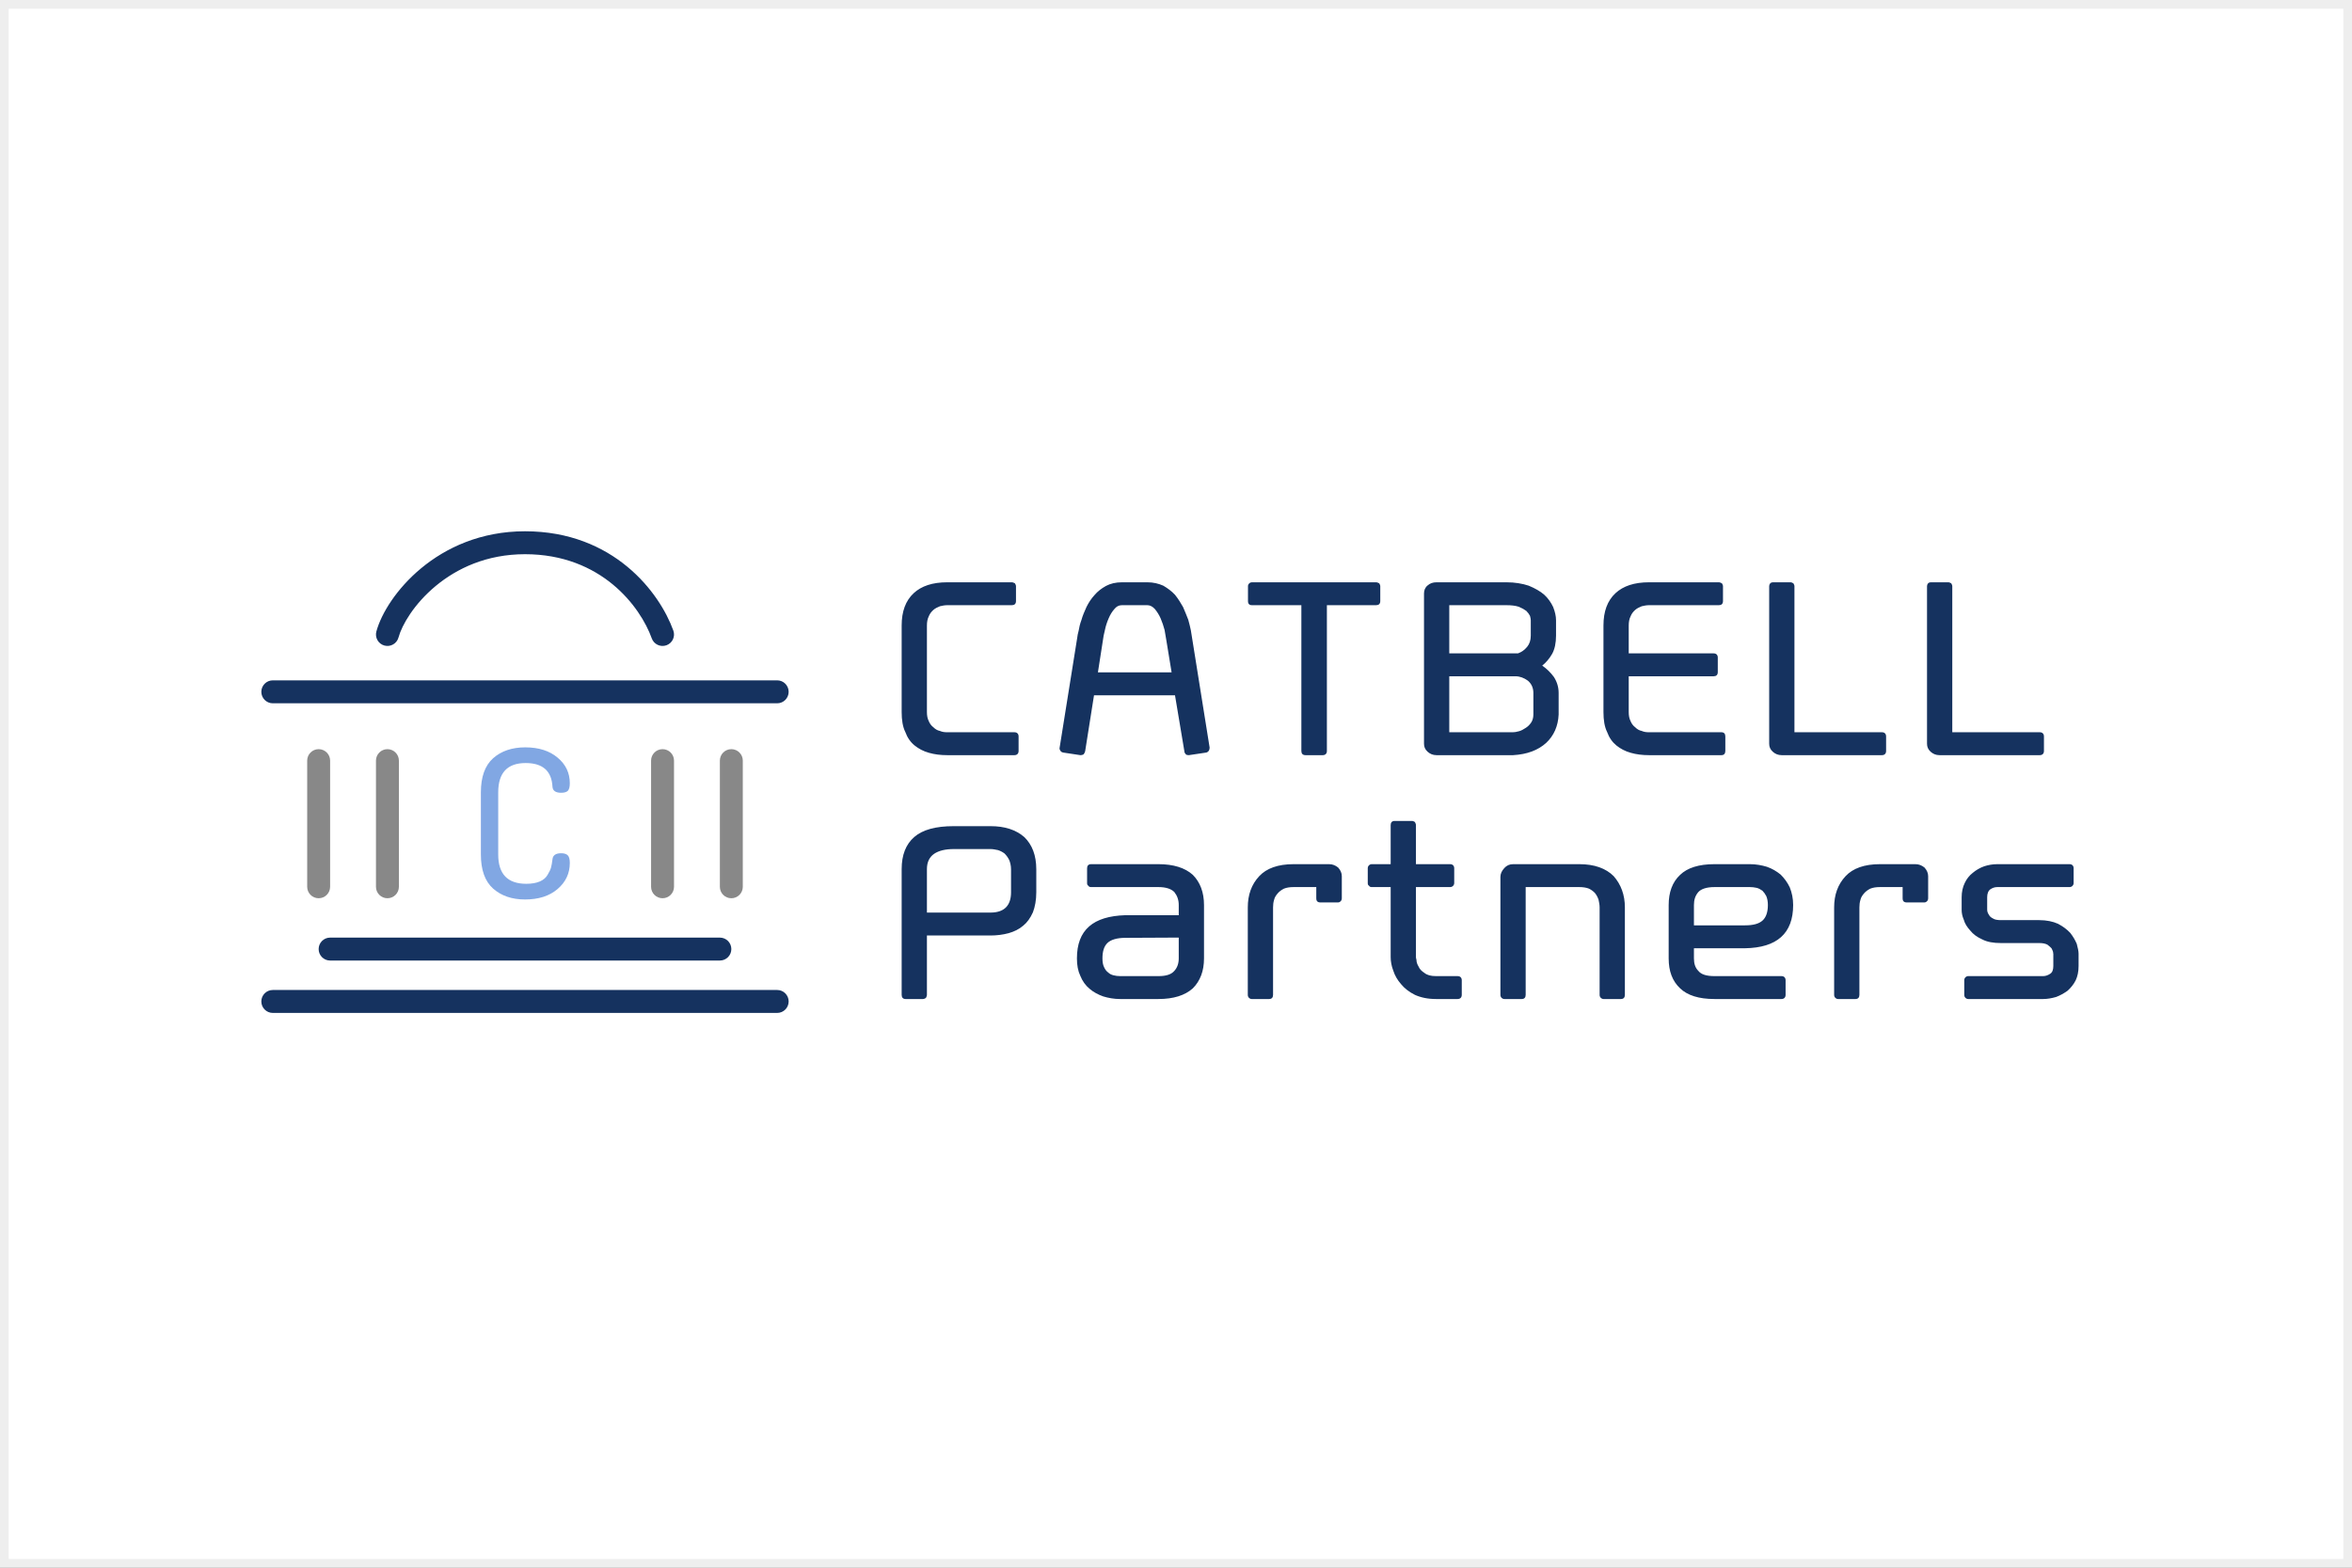 <svg width="270" height="180" viewBox="0 0 270 180" fill="none" xmlns="http://www.w3.org/2000/svg">
<rect x="0" y="0" width="270" height="180" fill="#808080" stroke="none"/>
<rect x="0.5" y="0.5" width="269" height="179" fill="white"/>
<path fill-rule="evenodd" clip-rule="evenodd" d="M30 79.434C30 78.707 30.589 78.117 31.316 78.117L89.218 78.117C89.945 78.117 90.534 78.707 90.534 79.434C90.534 80.161 89.945 80.751 89.218 80.751L31.316 80.751C30.589 80.751 30 80.161 30 79.434Z" fill="#15325F"/>
<path fill-rule="evenodd" clip-rule="evenodd" d="M36.58 108.972C36.58 108.244 37.169 107.655 37.896 107.655L82.638 107.655C83.365 107.655 83.954 108.244 83.954 108.972C83.954 109.699 83.365 110.288 82.638 110.288L37.896 110.288C37.169 110.288 36.58 109.699 36.58 108.972Z" fill="#15325F"/>
<path fill-rule="evenodd" clip-rule="evenodd" d="M90.534 114.986C90.534 114.259 89.945 113.669 89.218 113.669L31.316 113.669C30.589 113.669 30 114.259 30 114.986C30 115.713 30.589 116.303 31.316 116.303L89.218 116.303C89.945 116.303 90.534 115.713 90.534 114.986Z" fill="#15325F"/>
<path fill-rule="evenodd" clip-rule="evenodd" d="M76.058 86.018C76.785 86.018 77.374 86.607 77.374 87.335L77.374 101.819C77.374 102.546 76.785 103.135 76.058 103.135C75.331 103.135 74.742 102.546 74.742 101.819L74.742 87.335C74.742 86.607 75.331 86.018 76.058 86.018Z" fill="#888888"/>
<path fill-rule="evenodd" clip-rule="evenodd" d="M83.954 86.018C84.681 86.018 85.27 86.607 85.27 87.335L85.27 101.819C85.27 102.546 84.681 103.135 83.954 103.135C83.227 103.135 82.638 102.546 82.638 101.819L82.638 87.335C82.638 86.607 83.227 86.018 83.954 86.018Z" fill="#888888"/>
<path fill-rule="evenodd" clip-rule="evenodd" d="M44.475 86.018C45.202 86.018 45.791 86.607 45.791 87.335L45.791 101.819C45.791 102.546 45.202 103.135 44.475 103.135C43.749 103.135 43.16 102.546 43.16 101.819L43.16 87.335C43.16 86.607 43.749 86.018 44.475 86.018Z" fill="#888888"/>
<path fill-rule="evenodd" clip-rule="evenodd" d="M36.58 86.018C37.307 86.018 37.896 86.607 37.896 87.335L37.896 101.819C37.896 102.546 37.307 103.135 36.58 103.135C35.853 103.135 35.264 102.546 35.264 101.819L35.264 87.335C35.264 86.607 35.853 86.018 36.58 86.018Z" fill="#888888"/>
<path d="M55.203 98.111V90.977C55.203 89.207 55.669 87.903 56.601 87.066C57.548 86.228 58.78 85.81 60.296 85.81C61.843 85.81 63.083 86.205 64.015 86.995C64.946 87.769 65.412 88.749 65.412 89.934C65.412 90.36 65.333 90.653 65.175 90.811C65.017 90.953 64.765 91.024 64.417 91.024C63.786 91.024 63.454 90.795 63.423 90.337C63.328 88.52 62.301 87.611 60.343 87.611C58.243 87.611 57.193 88.733 57.193 90.977V98.111C57.193 100.354 58.267 101.476 60.414 101.476C61.03 101.476 61.543 101.389 61.954 101.215C62.364 101.042 62.665 100.789 62.854 100.457C63.059 100.125 63.194 99.841 63.257 99.604C63.32 99.367 63.375 99.051 63.423 98.656C63.47 98.198 63.802 97.968 64.417 97.968C64.765 97.968 65.017 98.047 65.175 98.205C65.333 98.363 65.412 98.656 65.412 99.082C65.412 100.283 64.939 101.287 63.991 102.092C63.059 102.882 61.82 103.277 60.272 103.277C58.772 103.277 57.548 102.859 56.601 102.021C55.669 101.184 55.203 99.88 55.203 98.111Z" fill="#81A7E3"/>
<path fill-rule="evenodd" clip-rule="evenodd" d="M50.017 67.28C47.543 69.334 46.14 71.747 45.745 73.197C45.554 73.899 44.831 74.312 44.129 74.121C43.428 73.93 43.015 73.206 43.206 72.504C43.768 70.443 45.523 67.589 48.337 65.254C51.185 62.889 55.184 61 60.267 61C70.453 61 75.732 68.051 77.297 72.405C77.543 73.089 77.188 73.844 76.504 74.09C75.82 74.336 75.066 73.98 74.82 73.296C73.513 69.659 69.031 63.633 60.267 63.633C55.875 63.633 52.457 65.255 50.017 67.28Z" fill="#15325F"/>
<path d="M108.739 69.488C108.44 69.488 108.171 69.548 107.902 69.608C107.603 69.727 107.364 69.847 107.154 70.026C106.915 70.236 106.736 70.475 106.616 70.774C106.467 71.073 106.407 71.431 106.407 71.82V81.745C106.407 82.163 106.467 82.492 106.616 82.791C106.736 83.09 106.915 83.329 107.154 83.508C107.364 83.717 107.603 83.867 107.902 83.927C108.171 84.046 108.44 84.076 108.739 84.076H116.451C116.75 84.076 116.93 84.255 116.93 84.555V86.228C116.93 86.527 116.75 86.707 116.451 86.707H108.739C107.962 86.707 107.274 86.617 106.646 86.438C105.989 86.258 105.451 85.959 105.002 85.601C104.524 85.212 104.165 84.704 103.926 84.046C103.627 83.448 103.507 82.671 103.507 81.745V71.82C103.507 70.206 103.956 68.98 104.883 68.113C105.779 67.276 107.065 66.858 108.739 66.858H116.152C116.272 66.858 116.391 66.917 116.511 66.977C116.571 67.097 116.631 67.186 116.631 67.306V69.01C116.631 69.339 116.451 69.488 116.152 69.488H108.739ZM122.06 86.408C121.911 86.378 121.791 86.318 121.732 86.199C121.642 86.079 121.612 85.959 121.642 85.84L123.675 73.135C123.675 73.016 123.734 72.776 123.824 72.418C123.884 72.059 123.974 71.641 124.153 71.162C124.273 70.714 124.482 70.236 124.721 69.698C124.96 69.219 125.259 68.741 125.648 68.322C126.006 67.904 126.425 67.575 126.963 67.276C127.471 67.007 128.069 66.858 128.786 66.858H131.716C132.403 66.858 133.001 67.007 133.539 67.246C134.048 67.545 134.496 67.874 134.885 68.293C135.243 68.741 135.542 69.219 135.811 69.698C136.05 70.236 136.23 70.714 136.409 71.162C136.529 71.641 136.648 72.029 136.708 72.388C136.768 72.776 136.798 73.016 136.828 73.135L138.86 85.84C138.86 85.959 138.831 86.079 138.771 86.199C138.681 86.318 138.591 86.378 138.472 86.408L136.469 86.707C136.32 86.707 136.2 86.677 136.14 86.617C136.021 86.498 135.961 86.378 135.961 86.258L134.885 79.831H125.588L124.571 86.258C124.542 86.378 124.482 86.498 124.392 86.617C124.273 86.677 124.153 86.707 124.033 86.707L122.06 86.408ZM133.898 73.554C133.838 73.225 133.779 72.806 133.689 72.328C133.569 71.88 133.42 71.431 133.241 71.013C133.061 70.594 132.822 70.236 132.583 69.937C132.314 69.638 132.015 69.488 131.716 69.488H128.786C128.428 69.488 128.159 69.638 127.92 69.937C127.65 70.236 127.441 70.594 127.262 71.013C127.082 71.431 126.933 71.88 126.843 72.328C126.724 72.806 126.634 73.225 126.604 73.554L126.036 77.201H134.496L133.898 73.554ZM158.45 69.01C158.45 69.339 158.271 69.488 157.972 69.488H152.322V86.228C152.322 86.527 152.143 86.707 151.844 86.707H149.871C149.542 86.707 149.392 86.527 149.392 86.228V69.488H143.743C143.414 69.488 143.264 69.339 143.264 69.01V67.306C143.264 67.186 143.294 67.097 143.414 66.977C143.474 66.917 143.593 66.858 143.743 66.858H157.972C158.091 66.858 158.211 66.917 158.331 66.977C158.39 67.097 158.45 67.186 158.45 67.306V69.01ZM172.946 66.858C173.903 66.858 174.77 67.007 175.487 67.246C176.205 67.545 176.803 67.874 177.281 68.293C177.729 68.711 178.058 69.189 178.297 69.698C178.507 70.236 178.626 70.744 178.626 71.222V72.986C178.626 73.823 178.477 74.54 178.178 75.078C177.849 75.646 177.46 76.095 177.042 76.424C177.55 76.782 177.998 77.201 178.387 77.739C178.746 78.307 178.925 78.905 178.925 79.562V82.043C178.865 83.359 178.387 84.465 177.49 85.302C176.564 86.139 175.308 86.617 173.694 86.707H164.905C164.487 86.707 164.158 86.557 163.889 86.318C163.59 86.049 163.47 85.75 163.47 85.391V68.143C163.47 67.784 163.59 67.456 163.889 67.216C164.158 66.977 164.487 66.858 164.905 66.858H172.946ZM176.025 79.562C176.025 78.994 175.816 78.516 175.398 78.157C174.949 77.829 174.471 77.649 173.963 77.649H166.37V84.076H173.664C173.843 84.076 174.082 84.046 174.381 83.957C174.62 83.897 174.889 83.747 175.159 83.568C175.398 83.418 175.607 83.209 175.786 82.94C175.936 82.701 176.025 82.402 176.025 82.043V79.562ZM175.727 71.222C175.727 71.103 175.697 70.923 175.637 70.714C175.547 70.534 175.398 70.325 175.218 70.146C174.979 69.967 174.71 69.817 174.351 69.668C173.993 69.548 173.514 69.488 172.946 69.488H166.37V75.019H174.262C174.68 74.869 175.009 74.63 175.308 74.271C175.577 73.942 175.727 73.524 175.727 72.986V71.222ZM198.061 86.228C198.061 86.527 197.911 86.707 197.613 86.707H189.302C188.525 86.707 187.837 86.617 187.21 86.438C186.552 86.258 186.014 85.959 185.566 85.601C185.087 85.212 184.729 84.704 184.489 84.046C184.19 83.448 184.071 82.671 184.071 81.745V71.82C184.071 70.206 184.519 68.98 185.446 68.113C186.343 67.276 187.628 66.858 189.302 66.858H197.314C197.433 66.858 197.553 66.917 197.672 66.977C197.732 67.097 197.792 67.186 197.792 67.306V69.01C197.792 69.339 197.613 69.488 197.314 69.488H189.302C189.003 69.488 188.734 69.548 188.465 69.608C188.166 69.727 187.927 69.847 187.718 70.026C187.479 70.236 187.299 70.475 187.18 70.774C187.03 71.073 186.971 71.431 186.971 71.82V75.019H196.716C197.015 75.019 197.194 75.198 197.194 75.497V77.171C197.194 77.5 197.015 77.649 196.716 77.649H186.971V81.745C186.971 82.163 187.03 82.492 187.18 82.791C187.299 83.09 187.479 83.329 187.718 83.508C187.927 83.717 188.166 83.867 188.465 83.927C188.734 84.046 189.003 84.076 189.302 84.076H197.613C197.911 84.076 198.061 84.255 198.061 84.555V86.228ZM204.53 86.707C204.112 86.707 203.783 86.557 203.514 86.318C203.215 86.049 203.095 85.75 203.095 85.391V67.306C203.095 67.186 203.125 67.097 203.215 66.977C203.275 66.917 203.394 66.858 203.544 66.858H205.546C205.666 66.858 205.756 66.917 205.875 66.977C205.935 67.097 205.995 67.186 205.995 67.306V84.076H216.039C216.338 84.076 216.517 84.255 216.517 84.555V86.228C216.517 86.527 216.338 86.707 216.039 86.707H204.53ZM222.649 86.707C222.231 86.707 221.902 86.557 221.633 86.318C221.334 86.049 221.214 85.75 221.214 85.391V67.306C221.214 67.186 221.244 67.097 221.334 66.977C221.394 66.917 221.513 66.858 221.663 66.858H223.666C223.785 66.858 223.875 66.917 223.995 66.977C224.054 67.097 224.114 67.186 224.114 67.306V84.076H234.158C234.457 84.076 234.637 84.255 234.637 84.555V86.228C234.637 86.527 234.457 86.707 234.158 86.707H222.649ZM113.701 94.858C115.345 94.858 116.631 95.276 117.587 96.113C118.484 96.98 118.962 98.206 118.962 99.82V102.451C118.962 103.347 118.813 104.125 118.574 104.752C118.275 105.41 117.916 105.918 117.468 106.277C116.989 106.695 116.421 106.964 115.794 107.144C115.136 107.323 114.419 107.413 113.701 107.413H106.407V114.228C106.407 114.348 106.347 114.468 106.288 114.587C106.168 114.647 106.078 114.707 105.959 114.707H103.956C103.657 114.707 103.507 114.527 103.507 114.228V99.79C103.507 98.176 103.986 96.95 104.942 96.113C105.899 95.276 107.394 94.858 109.486 94.858H113.701ZM116.063 99.82C116.063 99.401 115.973 99.043 115.853 98.744C115.704 98.445 115.525 98.206 115.315 97.996C115.076 97.817 114.837 97.698 114.568 97.608C114.269 97.548 114 97.488 113.701 97.488H109.486C108.53 97.488 107.782 97.668 107.244 98.026C106.676 98.415 106.407 99.013 106.407 99.79V104.782H113.701C115.256 104.782 116.063 104.005 116.063 102.451V99.82ZM128.589 114.707C127.872 114.707 127.244 114.587 126.646 114.408C126.048 114.199 125.51 113.9 125.092 113.541C124.614 113.152 124.255 112.644 124.016 112.046C123.747 111.478 123.627 110.821 123.627 110.043C123.627 108.429 124.075 107.204 125.032 106.367C125.959 105.559 127.334 105.141 129.187 105.081H135.315V103.915C135.315 103.317 135.136 102.839 134.807 102.421C134.448 102.062 133.851 101.853 132.984 101.853H125.271C125.122 101.853 125.002 101.823 124.942 101.703C124.823 101.643 124.793 101.524 124.793 101.404V99.7C124.793 99.401 124.942 99.222 125.271 99.222H132.984C134.717 99.222 136.033 99.641 136.93 100.448C137.767 101.285 138.215 102.451 138.215 103.915V110.043C138.215 111.508 137.767 112.644 136.93 113.481C136.033 114.288 134.717 114.707 132.984 114.707H128.589ZM132.984 112.076C133.851 112.076 134.448 111.897 134.807 111.478C135.136 111.12 135.315 110.641 135.315 110.043V107.652L129.187 107.682C128.231 107.682 127.543 107.891 127.154 108.25C126.736 108.638 126.557 109.236 126.557 110.043C126.557 110.462 126.616 110.791 126.736 111.03C126.855 111.299 127.005 111.508 127.214 111.658C127.394 111.837 127.603 111.927 127.842 111.986C128.081 112.046 128.32 112.076 128.589 112.076H132.984ZM152.569 99.222C152.987 99.222 153.316 99.371 153.615 99.611C153.884 99.91 154.034 100.238 154.034 100.597V103.138C154.034 103.288 153.974 103.407 153.914 103.467C153.794 103.586 153.705 103.616 153.585 103.616H151.582C151.254 103.616 151.104 103.467 151.104 103.138V101.853H148.503C148.055 101.853 147.696 101.912 147.397 102.032C147.098 102.182 146.859 102.361 146.68 102.57C146.471 102.809 146.321 103.048 146.261 103.317C146.172 103.616 146.142 103.885 146.142 104.184V114.228C146.142 114.527 145.992 114.707 145.693 114.707H143.691C143.571 114.707 143.451 114.647 143.392 114.587C143.272 114.468 143.242 114.348 143.242 114.228V104.184C143.242 102.749 143.661 101.554 144.557 100.597C145.394 99.7 146.71 99.222 148.503 99.222H152.569ZM167.805 114.228C167.805 114.527 167.626 114.707 167.327 114.707H164.846C163.889 114.707 163.082 114.527 162.424 114.228C161.767 113.9 161.229 113.481 160.84 113.003C160.421 112.525 160.122 112.016 159.943 111.448C159.734 110.91 159.644 110.372 159.644 109.894V101.853H157.462C157.342 101.853 157.223 101.823 157.163 101.703C157.043 101.643 157.014 101.524 157.014 101.404V99.7C157.014 99.581 157.043 99.461 157.163 99.342C157.223 99.282 157.342 99.222 157.462 99.222H159.644V94.738C159.644 94.439 159.794 94.26 160.093 94.26H162.095C162.215 94.26 162.305 94.32 162.424 94.379C162.484 94.499 162.544 94.618 162.544 94.738V99.222H166.46C166.759 99.222 166.938 99.401 166.938 99.7V101.404C166.938 101.524 166.878 101.643 166.819 101.703C166.699 101.823 166.579 101.853 166.46 101.853H162.544V109.894C162.544 109.894 162.544 110.014 162.604 110.223C162.604 110.462 162.693 110.731 162.843 110.97C162.962 111.269 163.201 111.508 163.53 111.717C163.829 111.957 164.248 112.076 164.846 112.076H167.327C167.626 112.076 167.805 112.256 167.805 112.554V114.228ZM175.141 114.228C175.141 114.527 174.991 114.707 174.692 114.707H172.689C172.57 114.707 172.45 114.647 172.39 114.587C172.271 114.468 172.241 114.348 172.241 114.228V100.687C172.241 100.328 172.39 99.999 172.689 99.671C172.958 99.371 173.287 99.222 173.706 99.222H181.299C183.032 99.222 184.348 99.7 185.244 100.597C186.081 101.554 186.53 102.749 186.53 104.184V114.228C186.53 114.527 186.38 114.707 186.081 114.707H184.079C183.959 114.707 183.839 114.647 183.78 114.587C183.66 114.468 183.63 114.348 183.63 114.228V104.184C183.63 103.885 183.57 103.616 183.511 103.317C183.421 103.048 183.301 102.809 183.122 102.57C182.943 102.361 182.704 102.182 182.405 102.032C182.106 101.912 181.717 101.853 181.299 101.853H175.141V114.228ZM200.884 99.222C201.571 99.222 202.229 99.342 202.827 99.521C203.425 99.73 203.933 100.029 204.411 100.418C204.83 100.836 205.188 101.315 205.457 101.883C205.697 102.48 205.846 103.138 205.846 103.915C205.846 107.174 203.993 108.818 200.316 108.878H194.457V110.043C194.457 110.641 194.606 111.12 194.965 111.478C195.294 111.897 195.921 112.076 196.818 112.076H204.501C204.8 112.076 204.979 112.256 204.979 112.554V114.228C204.979 114.527 204.8 114.707 204.501 114.707H196.818C195.025 114.707 193.709 114.288 192.872 113.481C191.976 112.644 191.557 111.508 191.557 110.043V103.915C191.557 102.451 191.976 101.285 192.872 100.448C193.709 99.641 195.025 99.222 196.818 99.222H200.884ZM196.818 101.853C195.921 101.853 195.294 102.062 194.965 102.421C194.606 102.839 194.457 103.317 194.457 103.915V106.247H200.316C201.272 106.247 201.93 106.068 202.349 105.679C202.737 105.32 202.946 104.722 202.946 103.915C202.946 103.527 202.887 103.198 202.767 102.899C202.647 102.66 202.498 102.451 202.319 102.271C202.109 102.122 201.9 102.002 201.661 101.942C201.392 101.883 201.123 101.853 200.884 101.853H196.818ZM219.879 99.222C220.297 99.222 220.626 99.371 220.925 99.611C221.194 99.91 221.344 100.238 221.344 100.597V103.138C221.344 103.288 221.284 103.407 221.224 103.467C221.104 103.586 221.015 103.616 220.895 103.616H218.892C218.564 103.616 218.414 103.467 218.414 103.138V101.853H215.813C215.365 101.853 215.006 101.912 214.707 102.032C214.408 102.182 214.169 102.361 213.99 102.57C213.781 102.809 213.631 103.048 213.571 103.317C213.482 103.616 213.452 103.885 213.452 104.184V114.228C213.452 114.527 213.302 114.707 213.003 114.707H211.001C210.881 114.707 210.761 114.647 210.702 114.587C210.582 114.468 210.552 114.348 210.552 114.228V104.184C210.552 102.749 210.971 101.554 211.867 100.597C212.704 99.7 214.02 99.222 215.813 99.222H219.879ZM229.286 101.853C228.987 101.853 228.748 101.942 228.509 102.092C228.24 102.271 228.12 102.6 228.12 103.019V104.453C228.12 104.693 228.21 104.872 228.329 105.051C228.419 105.231 228.568 105.35 228.808 105.47C228.987 105.589 229.286 105.649 229.704 105.649H234.099C234.936 105.649 235.653 105.799 236.251 106.068C236.819 106.367 237.297 106.725 237.656 107.114C237.985 107.532 238.224 107.951 238.403 108.369C238.523 108.818 238.613 109.206 238.613 109.505V110.91C238.613 111.568 238.493 112.106 238.284 112.554C238.045 113.033 237.716 113.421 237.357 113.75C236.939 114.049 236.52 114.288 236.042 114.468C235.534 114.617 235.025 114.707 234.547 114.707H225.938C225.818 114.707 225.699 114.647 225.639 114.587C225.519 114.468 225.489 114.348 225.489 114.228V112.554C225.489 112.435 225.519 112.315 225.639 112.196C225.699 112.136 225.818 112.076 225.938 112.076H234.547C234.816 112.076 235.085 111.986 235.354 111.807C235.593 111.658 235.713 111.359 235.713 110.91V109.505C235.713 109.505 235.683 109.446 235.683 109.296C235.653 109.177 235.593 109.057 235.504 108.878C235.384 108.758 235.235 108.609 235.025 108.459C234.786 108.34 234.487 108.28 234.099 108.28H229.704C228.837 108.28 228.12 108.16 227.552 107.861C226.954 107.592 226.506 107.263 226.177 106.845C225.818 106.456 225.549 106.038 225.43 105.589C225.25 105.171 225.19 104.812 225.19 104.483V103.019C225.19 102.421 225.31 101.853 225.549 101.374C225.758 100.926 226.057 100.537 226.476 100.209C226.835 99.91 227.283 99.641 227.791 99.461C228.269 99.312 228.748 99.222 229.286 99.222H237.566C237.865 99.222 238.045 99.401 238.045 99.7V101.404C238.045 101.524 237.985 101.643 237.925 101.703C237.805 101.823 237.686 101.853 237.566 101.853H229.286Z" fill="#15325F"/>
<rect x="0.5" y="0.5" width="269" height="179" stroke="#EEEEEE"/>
</svg>
